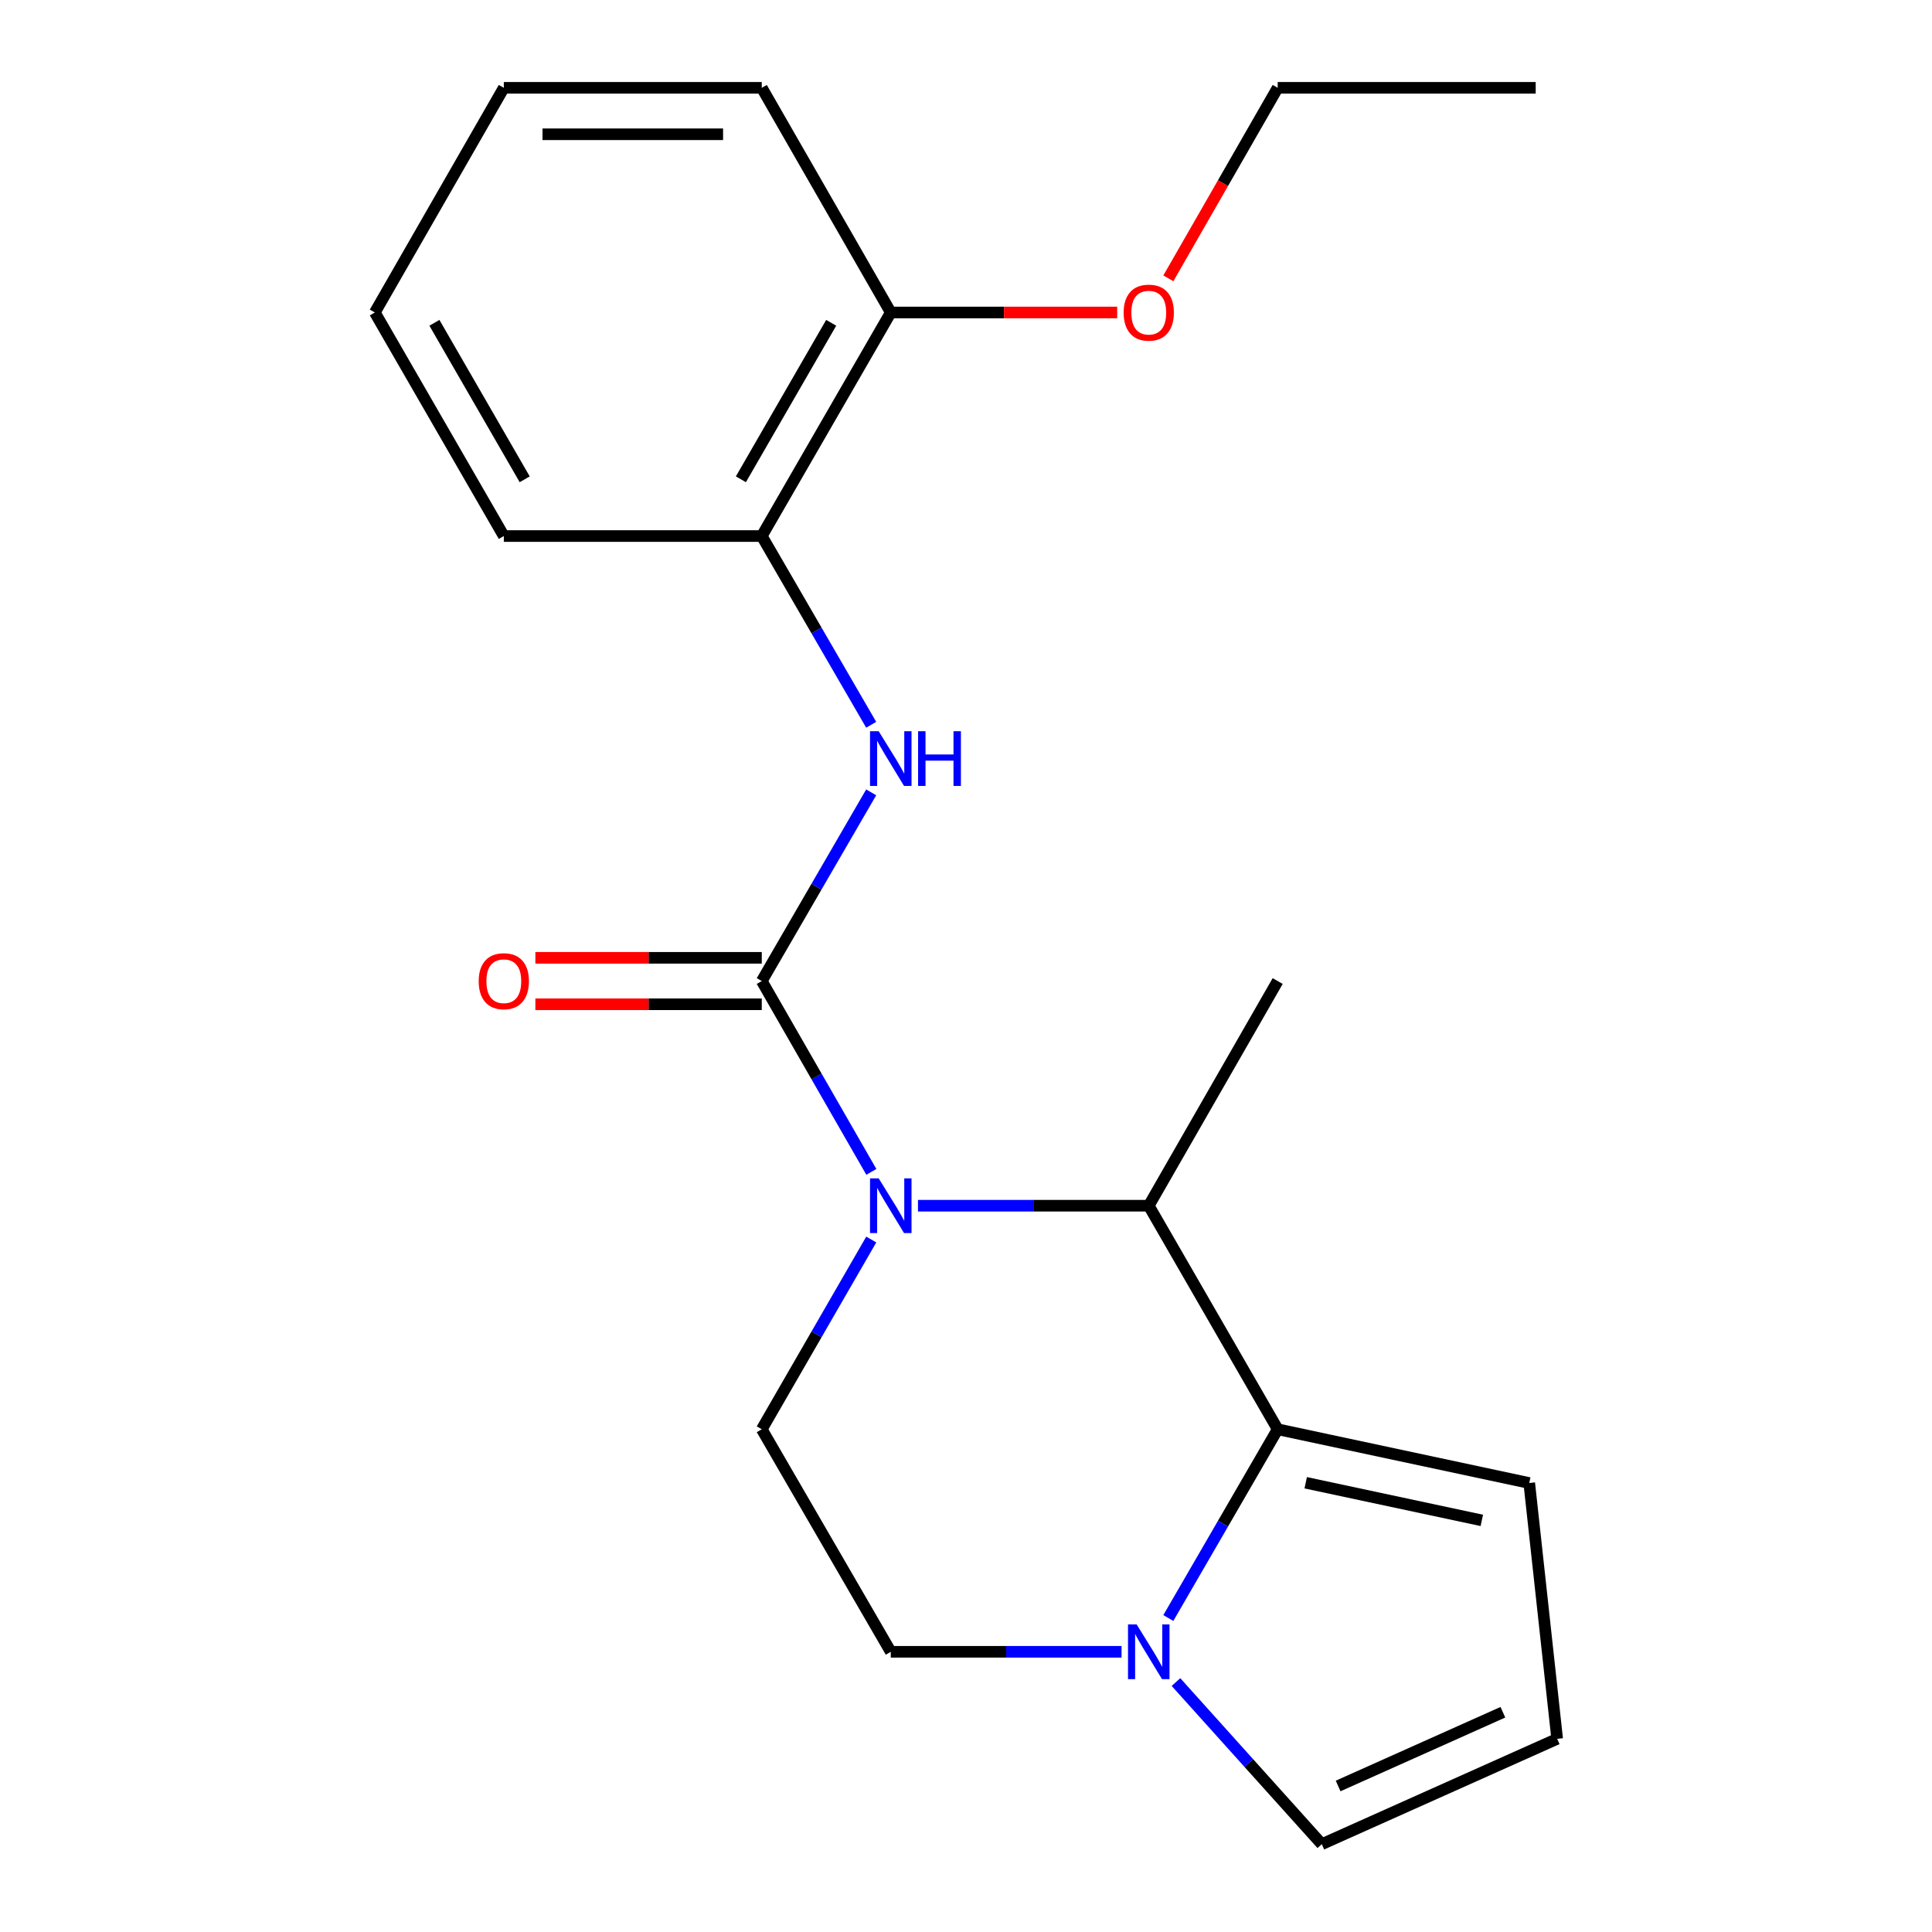 <?xml version='1.0' encoding='iso-8859-1'?>
<svg version='1.1' baseProfile='full'
              xmlns='http://www.w3.org/2000/svg'
                      xmlns:rdkit='http://www.rdkit.org/xml'
                      xmlns:xlink='http://www.w3.org/1999/xlink'
                  xml:space='preserve'
width='1000px' height='1000px' viewBox='0 0 1000 1000'>
<!-- END OF HEADER -->
<rect style='opacity:1.0;fill:#FFFFFF;stroke:none' width='1000' height='1000' x='0' y='0'> </rect>
<path class='bond-0' d='M 451.008,606.563 L 422.65,557.175' style='fill:none;fill-rule:evenodd;stroke:#0000FF;stroke-width:6px;stroke-linecap:butt;stroke-linejoin:miter;stroke-opacity:1' />
<path class='bond-0' d='M 422.65,557.175 L 394.291,507.787' style='fill:none;fill-rule:evenodd;stroke:#000000;stroke-width:6px;stroke-linecap:butt;stroke-linejoin:miter;stroke-opacity:1' />
<path class='bond-2' d='M 475.142,624.075 L 534.869,624.075' style='fill:none;fill-rule:evenodd;stroke:#0000FF;stroke-width:6px;stroke-linecap:butt;stroke-linejoin:miter;stroke-opacity:1' />
<path class='bond-2' d='M 534.869,624.075 L 594.596,624.075' style='fill:none;fill-rule:evenodd;stroke:#000000;stroke-width:6px;stroke-linecap:butt;stroke-linejoin:miter;stroke-opacity:1' />
<path class='bond-5' d='M 450.965,641.575 L 422.628,690.682' style='fill:none;fill-rule:evenodd;stroke:#0000FF;stroke-width:6px;stroke-linecap:butt;stroke-linejoin:miter;stroke-opacity:1' />
<path class='bond-5' d='M 422.628,690.682 L 394.291,739.788' style='fill:none;fill-rule:evenodd;stroke:#000000;stroke-width:6px;stroke-linecap:butt;stroke-linejoin:miter;stroke-opacity:1' />
<path class='bond-4' d='M 394.291,507.787 L 422.607,458.955' style='fill:none;fill-rule:evenodd;stroke:#000000;stroke-width:6px;stroke-linecap:butt;stroke-linejoin:miter;stroke-opacity:1' />
<path class='bond-4' d='M 422.607,458.955 L 450.923,410.123' style='fill:none;fill-rule:evenodd;stroke:#0000FF;stroke-width:6px;stroke-linecap:butt;stroke-linejoin:miter;stroke-opacity:1' />
<path class='bond-8' d='M 394.291,495.766 L 335.701,495.766' style='fill:none;fill-rule:evenodd;stroke:#000000;stroke-width:6px;stroke-linecap:butt;stroke-linejoin:miter;stroke-opacity:1' />
<path class='bond-8' d='M 335.701,495.766 L 277.111,495.766' style='fill:none;fill-rule:evenodd;stroke:#FF0000;stroke-width:6px;stroke-linecap:butt;stroke-linejoin:miter;stroke-opacity:1' />
<path class='bond-8' d='M 394.291,519.809 L 335.701,519.809' style='fill:none;fill-rule:evenodd;stroke:#000000;stroke-width:6px;stroke-linecap:butt;stroke-linejoin:miter;stroke-opacity:1' />
<path class='bond-8' d='M 335.701,519.809 L 277.111,519.809' style='fill:none;fill-rule:evenodd;stroke:#FF0000;stroke-width:6px;stroke-linecap:butt;stroke-linejoin:miter;stroke-opacity:1' />
<path class='bond-1' d='M 661.328,739.788 L 594.596,624.075' style='fill:none;fill-rule:evenodd;stroke:#000000;stroke-width:6px;stroke-linecap:butt;stroke-linejoin:miter;stroke-opacity:1' />
<path class='bond-7' d='M 661.328,739.788 L 791.534,767.611' style='fill:none;fill-rule:evenodd;stroke:#000000;stroke-width:6px;stroke-linecap:butt;stroke-linejoin:miter;stroke-opacity:1' />
<path class='bond-7' d='M 675.835,767.474 L 766.979,786.95' style='fill:none;fill-rule:evenodd;stroke:#000000;stroke-width:6px;stroke-linecap:butt;stroke-linejoin:miter;stroke-opacity:1' />
<path class='bond-21' d='M 661.328,739.788 L 633.028,788.634' style='fill:none;fill-rule:evenodd;stroke:#000000;stroke-width:6px;stroke-linecap:butt;stroke-linejoin:miter;stroke-opacity:1' />
<path class='bond-21' d='M 633.028,788.634 L 604.728,837.48' style='fill:none;fill-rule:evenodd;stroke:#0000FF;stroke-width:6px;stroke-linecap:butt;stroke-linejoin:miter;stroke-opacity:1' />
<path class='bond-14' d='M 594.596,624.075 L 661.328,507.787' style='fill:none;fill-rule:evenodd;stroke:#000000;stroke-width:6px;stroke-linecap:butt;stroke-linejoin:miter;stroke-opacity:1' />
<path class='bond-3' d='M 580.517,854.968 L 520.791,854.968' style='fill:none;fill-rule:evenodd;stroke:#0000FF;stroke-width:6px;stroke-linecap:butt;stroke-linejoin:miter;stroke-opacity:1' />
<path class='bond-3' d='M 520.791,854.968 L 461.064,854.968' style='fill:none;fill-rule:evenodd;stroke:#000000;stroke-width:6px;stroke-linecap:butt;stroke-linejoin:miter;stroke-opacity:1' />
<path class='bond-9' d='M 608.684,870.632 L 646.42,912.589' style='fill:none;fill-rule:evenodd;stroke:#0000FF;stroke-width:6px;stroke-linecap:butt;stroke-linejoin:miter;stroke-opacity:1' />
<path class='bond-9' d='M 646.42,912.589 L 684.156,954.545' style='fill:none;fill-rule:evenodd;stroke:#000000;stroke-width:6px;stroke-linecap:butt;stroke-linejoin:miter;stroke-opacity:1' />
<path class='bond-6' d='M 450.925,375.146 L 422.608,326.301' style='fill:none;fill-rule:evenodd;stroke:#0000FF;stroke-width:6px;stroke-linecap:butt;stroke-linejoin:miter;stroke-opacity:1' />
<path class='bond-6' d='M 422.608,326.301 L 394.291,277.456' style='fill:none;fill-rule:evenodd;stroke:#000000;stroke-width:6px;stroke-linecap:butt;stroke-linejoin:miter;stroke-opacity:1' />
<path class='bond-10' d='M 394.291,739.788 L 461.064,854.968' style='fill:none;fill-rule:evenodd;stroke:#000000;stroke-width:6px;stroke-linecap:butt;stroke-linejoin:miter;stroke-opacity:1' />
<path class='bond-12' d='M 394.291,277.456 L 461.064,161.742' style='fill:none;fill-rule:evenodd;stroke:#000000;stroke-width:6px;stroke-linecap:butt;stroke-linejoin:miter;stroke-opacity:1' />
<path class='bond-12' d='M 383.483,248.082 L 430.223,167.083' style='fill:none;fill-rule:evenodd;stroke:#000000;stroke-width:6px;stroke-linecap:butt;stroke-linejoin:miter;stroke-opacity:1' />
<path class='bond-15' d='M 394.291,277.456 L 260.773,277.456' style='fill:none;fill-rule:evenodd;stroke:#000000;stroke-width:6px;stroke-linecap:butt;stroke-linejoin:miter;stroke-opacity:1' />
<path class='bond-11' d='M 791.534,767.611 L 805.987,900.021' style='fill:none;fill-rule:evenodd;stroke:#000000;stroke-width:6px;stroke-linecap:butt;stroke-linejoin:miter;stroke-opacity:1' />
<path class='bond-22' d='M 684.156,954.545 L 805.987,900.021' style='fill:none;fill-rule:evenodd;stroke:#000000;stroke-width:6px;stroke-linecap:butt;stroke-linejoin:miter;stroke-opacity:1' />
<path class='bond-22' d='M 692.609,924.421 L 777.891,886.255' style='fill:none;fill-rule:evenodd;stroke:#000000;stroke-width:6px;stroke-linecap:butt;stroke-linejoin:miter;stroke-opacity:1' />
<path class='bond-13' d='M 461.064,161.742 L 519.661,161.742' style='fill:none;fill-rule:evenodd;stroke:#000000;stroke-width:6px;stroke-linecap:butt;stroke-linejoin:miter;stroke-opacity:1' />
<path class='bond-13' d='M 519.661,161.742 L 578.257,161.742' style='fill:none;fill-rule:evenodd;stroke:#FF0000;stroke-width:6px;stroke-linecap:butt;stroke-linejoin:miter;stroke-opacity:1' />
<path class='bond-16' d='M 461.064,161.742 L 394.291,45.455' style='fill:none;fill-rule:evenodd;stroke:#000000;stroke-width:6px;stroke-linecap:butt;stroke-linejoin:miter;stroke-opacity:1' />
<path class='bond-17' d='M 604.737,144.07 L 633.033,94.763' style='fill:none;fill-rule:evenodd;stroke:#FF0000;stroke-width:6px;stroke-linecap:butt;stroke-linejoin:miter;stroke-opacity:1' />
<path class='bond-17' d='M 633.033,94.763 L 661.328,45.455' style='fill:none;fill-rule:evenodd;stroke:#000000;stroke-width:6px;stroke-linecap:butt;stroke-linejoin:miter;stroke-opacity:1' />
<path class='bond-19' d='M 260.773,277.456 L 194.013,161.742' style='fill:none;fill-rule:evenodd;stroke:#000000;stroke-width:6px;stroke-linecap:butt;stroke-linejoin:miter;stroke-opacity:1' />
<path class='bond-19' d='M 271.584,248.084 L 224.853,167.084' style='fill:none;fill-rule:evenodd;stroke:#000000;stroke-width:6px;stroke-linecap:butt;stroke-linejoin:miter;stroke-opacity:1' />
<path class='bond-23' d='M 394.291,45.455 L 260.773,45.455' style='fill:none;fill-rule:evenodd;stroke:#000000;stroke-width:6px;stroke-linecap:butt;stroke-linejoin:miter;stroke-opacity:1' />
<path class='bond-23' d='M 374.263,69.498 L 280.8,69.498' style='fill:none;fill-rule:evenodd;stroke:#000000;stroke-width:6px;stroke-linecap:butt;stroke-linejoin:miter;stroke-opacity:1' />
<path class='bond-18' d='M 661.328,45.455 L 794.874,45.455' style='fill:none;fill-rule:evenodd;stroke:#000000;stroke-width:6px;stroke-linecap:butt;stroke-linejoin:miter;stroke-opacity:1' />
<path class='bond-20' d='M 194.013,161.742 L 260.773,45.455' style='fill:none;fill-rule:evenodd;stroke:#000000;stroke-width:6px;stroke-linecap:butt;stroke-linejoin:miter;stroke-opacity:1' />
<path  class='atom-0' d='M 454.804 609.915
L 464.084 624.915
Q 465.004 626.395, 466.484 629.075
Q 467.964 631.755, 468.044 631.915
L 468.044 609.915
L 471.804 609.915
L 471.804 638.235
L 467.924 638.235
L 457.964 621.835
Q 456.804 619.915, 455.564 617.715
Q 454.364 615.515, 454.004 614.835
L 454.004 638.235
L 450.324 638.235
L 450.324 609.915
L 454.804 609.915
' fill='#0000FF'/>
<path  class='atom-4' d='M 588.336 840.808
L 597.616 855.808
Q 598.536 857.288, 600.016 859.968
Q 601.496 862.648, 601.576 862.808
L 601.576 840.808
L 605.336 840.808
L 605.336 869.128
L 601.456 869.128
L 591.496 852.728
Q 590.336 850.808, 589.096 848.608
Q 587.896 846.408, 587.536 845.728
L 587.536 869.128
L 583.856 869.128
L 583.856 840.808
L 588.336 840.808
' fill='#0000FF'/>
<path  class='atom-5' d='M 454.804 378.475
L 464.084 393.475
Q 465.004 394.955, 466.484 397.635
Q 467.964 400.315, 468.044 400.475
L 468.044 378.475
L 471.804 378.475
L 471.804 406.795
L 467.924 406.795
L 457.964 390.395
Q 456.804 388.475, 455.564 386.275
Q 454.364 384.075, 454.004 383.395
L 454.004 406.795
L 450.324 406.795
L 450.324 378.475
L 454.804 378.475
' fill='#0000FF'/>
<path  class='atom-5' d='M 475.204 378.475
L 479.044 378.475
L 479.044 390.515
L 493.524 390.515
L 493.524 378.475
L 497.364 378.475
L 497.364 406.795
L 493.524 406.795
L 493.524 393.715
L 479.044 393.715
L 479.044 406.795
L 475.204 406.795
L 475.204 378.475
' fill='#0000FF'/>
<path  class='atom-9' d='M 247.773 507.867
Q 247.773 501.067, 251.133 497.267
Q 254.493 493.467, 260.773 493.467
Q 267.053 493.467, 270.413 497.267
Q 273.773 501.067, 273.773 507.867
Q 273.773 514.747, 270.373 518.667
Q 266.973 522.547, 260.773 522.547
Q 254.533 522.547, 251.133 518.667
Q 247.773 514.787, 247.773 507.867
M 260.773 519.347
Q 265.093 519.347, 267.413 516.467
Q 269.773 513.547, 269.773 507.867
Q 269.773 502.307, 267.413 499.507
Q 265.093 496.667, 260.773 496.667
Q 256.453 496.667, 254.093 499.467
Q 251.773 502.267, 251.773 507.867
Q 251.773 513.587, 254.093 516.467
Q 256.453 519.347, 260.773 519.347
' fill='#FF0000'/>
<path  class='atom-14' d='M 581.596 161.822
Q 581.596 155.022, 584.956 151.222
Q 588.316 147.422, 594.596 147.422
Q 600.876 147.422, 604.236 151.222
Q 607.596 155.022, 607.596 161.822
Q 607.596 168.702, 604.196 172.622
Q 600.796 176.502, 594.596 176.502
Q 588.356 176.502, 584.956 172.622
Q 581.596 168.742, 581.596 161.822
M 594.596 173.302
Q 598.916 173.302, 601.236 170.422
Q 603.596 167.502, 603.596 161.822
Q 603.596 156.262, 601.236 153.462
Q 598.916 150.622, 594.596 150.622
Q 590.276 150.622, 587.916 153.422
Q 585.596 156.222, 585.596 161.822
Q 585.596 167.542, 587.916 170.422
Q 590.276 173.302, 594.596 173.302
' fill='#FF0000'/>
</svg>
